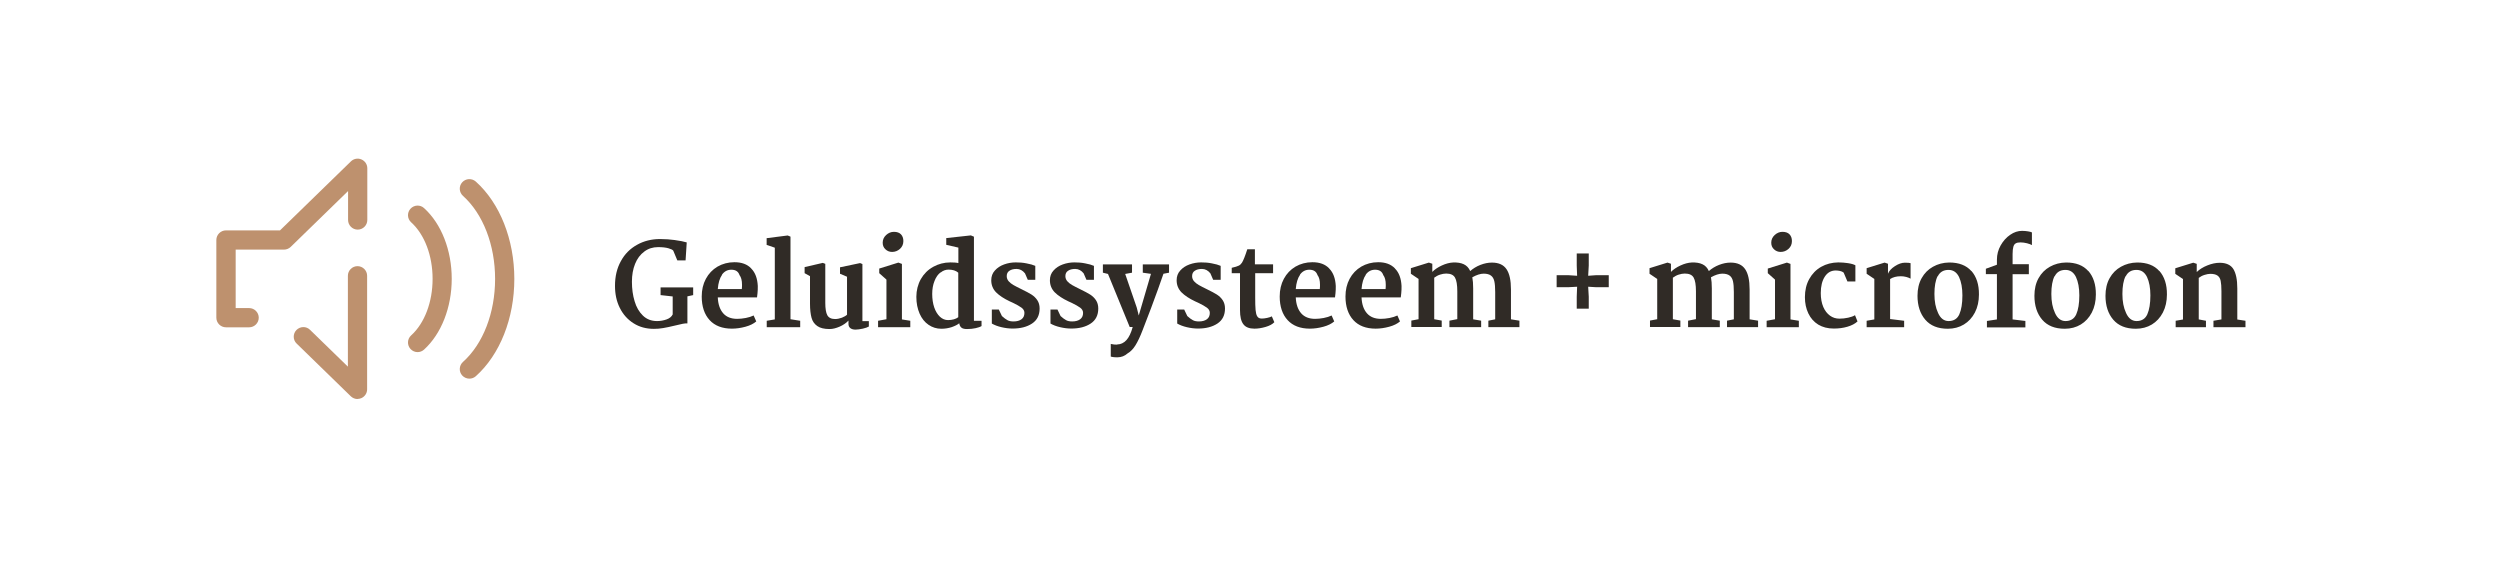<?xml version="1.0" encoding="UTF-8"?>
<svg id="Opmaak" xmlns="http://www.w3.org/2000/svg" width="260" height="60" version="1.1" viewBox="0 0 260 60">
  <defs>
    <style>
      .cls-1 {
        fill: #be916e;
      }

      .cls-1, .cls-2 {
        stroke-width: 0px;
      }

      .cls-2 {
        fill: #302b26;
      }
    </style>
  </defs>
  <g>
    <path class="cls-2" d="M70.2,24.97c.51.07.92.15,1.22.24l-.12,1.87h-.86l-.42-1.01c-.06-.09-.23-.17-.5-.25-.28-.08-.64-.12-1.08-.12-.54,0-1.02.15-1.43.46-.42.31-.74.73-.96,1.28-.22.54-.33,1.16-.33,1.86,0,.74.09,1.41.28,2.03.18.62.47,1.11.86,1.49.39.38.88.57,1.47.57.35,0,.68-.06.99-.17.31-.11.52-.28.64-.52v-1.87l-1.26-.14v-.8h3.39v.8l-.6.13v2.81c-.13,0-.29,0-.47.04s-.46.1-.83.19c-.5.12-.91.21-1.23.26-.32.06-.64.08-.96.08-.79,0-1.5-.19-2.11-.58-.62-.39-1.09-.92-1.43-1.6-.34-.68-.5-1.44-.5-2.29,0-.98.2-1.83.61-2.57.4-.74.96-1.3,1.68-1.7.71-.4,1.51-.6,2.4-.6.54,0,1.07.04,1.58.11Z"/>
    <path class="cls-2" d="M78.13,27.93c.42.42.64,1.03.68,1.81,0,.27,0,.52-.03.76-.03.23-.05.38-.05.43h-4.08c.03.71.22,1.26.56,1.65s.83.58,1.45.58c.28,0,.58-.03.9-.09.32-.06.59-.15.82-.26l.27.62c-.27.23-.64.42-1.12.55s-.95.2-1.41.2c-1,0-1.78-.3-2.32-.89-.54-.59-.82-1.41-.82-2.45,0-.69.14-1.3.43-1.84s.69-.96,1.21-1.27c.52-.3,1.11-.46,1.76-.46.75,0,1.33.21,1.74.64ZM75.1,28.57c-.25.35-.4.85-.45,1.49h2.5c.02-.19.02-.34.02-.44,0-.46-.09-.79-.26-1.01-.13-.38-.41-.56-.85-.56-.4,0-.73.17-.98.52Z"/>
    <path class="cls-2" d="M80.58,33.22v-7.46l-.85-.29v-.7l2.19-.28.29.12v8.59l1.01.16v.67h-3.48v-.67l.83-.14Z"/>
    <path class="cls-2" d="M83.68,28.38v-.6l1.89-.44.26.1v4.06c0,.59.07,1.02.21,1.28.14.26.41.4.81.4.23,0,.46-.05.71-.14.24-.1.42-.2.53-.31v-3.95l-.73-.31v-.67l2.09-.44.24.1v5.94h.67v.56c-.13.08-.34.15-.63.22-.29.06-.55.1-.76.1s-.4-.05-.53-.15c-.13-.1-.2-.25-.2-.45v-.34c-.24.26-.55.47-.92.63-.37.16-.71.25-1.04.25-.56,0-.98-.1-1.28-.31s-.5-.49-.6-.86c-.1-.37-.16-.86-.16-1.47v-2.86l-.56-.31Z"/>
    <path class="cls-2" d="M93.8,27.46v5.76l.87.14v.67h-3.35v-.67l.87-.16v-4.12l-.75-.67v-.48l1.99-.62.38.14ZM93.7,24.37c.17.18.25.41.25.7,0,.33-.12.6-.35.81s-.51.32-.82.32c-.27,0-.5-.09-.69-.27-.2-.18-.29-.41-.29-.69,0-.31.12-.58.36-.8s.51-.33.81-.33c.32,0,.57.09.73.26Z"/>
    <path class="cls-2" d="M101.29,24.64v8.72h.79v.55c-.14.09-.35.16-.62.22-.27.06-.57.09-.89.09-.25,0-.44-.04-.56-.13-.13-.09-.21-.24-.25-.47-.18.15-.44.28-.78.4-.34.11-.7.17-1.08.17-.49,0-.94-.14-1.33-.41-.4-.27-.71-.66-.93-1.16s-.34-1.09-.34-1.75.16-1.3.47-1.85c.31-.54.74-.97,1.28-1.27.54-.3,1.14-.46,1.79-.46.36,0,.64.02.83.07v-1.61l-1.26-.29v-.7l2.56-.28.33.14ZM97.81,28.33c-.26.2-.47.5-.62.89-.16.39-.24.84-.24,1.35s.07.99.21,1.4c.14.41.34.73.59.97.25.23.53.35.85.35.21,0,.41-.03.6-.08s.34-.13.46-.22v-4.63c-.25-.22-.59-.32-1.01-.32-.3,0-.58.1-.83.31Z"/>
    <path class="cls-2" d="M103.88,32.2l.32.67c.22.2.41.34.58.43.16.09.38.13.63.13.35,0,.63-.08.83-.23.2-.15.3-.37.3-.66,0-.22-.11-.4-.3-.54-.19-.14-.5-.32-.92-.52l-.31-.14c-.61-.29-1.08-.6-1.42-.94-.33-.34-.5-.76-.5-1.25,0-.4.12-.74.38-1.02.25-.28.57-.49.96-.63.39-.14.79-.21,1.21-.21.35,0,.72.02,1.11.1.39.07.7.16.92.26v1.45h-.78l-.29-.67c-.24-.3-.53-.46-.88-.46-.31,0-.55.06-.74.19-.19.12-.28.31-.28.56,0,.2.07.38.2.53.13.15.3.28.49.39s.5.27.91.47c.4.19.72.37.97.52.25.16.45.35.61.59.16.24.24.53.24.86,0,.7-.26,1.22-.79,1.57s-1.2.52-2.02.52c-.38,0-.76-.05-1.15-.14-.39-.09-.73-.22-1.01-.38v-1.46h.75Z"/>
    <path class="cls-2" d="M109.98,32.2l.32.67c.22.2.41.34.58.43.16.09.38.13.63.13.35,0,.63-.08.83-.23.2-.15.3-.37.3-.66,0-.22-.11-.4-.3-.54-.19-.14-.5-.32-.92-.52l-.31-.14c-.61-.29-1.08-.6-1.42-.94-.33-.34-.5-.76-.5-1.25,0-.4.12-.74.38-1.02.25-.28.57-.49.96-.63.39-.14.79-.21,1.21-.21.35,0,.72.02,1.11.1.39.07.7.16.92.26v1.45h-.78l-.29-.67c-.24-.3-.53-.46-.88-.46-.31,0-.55.06-.74.19-.19.12-.28.31-.28.56,0,.2.07.38.2.53.13.15.3.28.49.39s.5.27.91.47c.4.19.72.37.97.52.25.16.45.35.61.59.16.24.24.53.24.86,0,.7-.26,1.22-.79,1.57s-1.2.52-2.02.52c-.38,0-.76-.05-1.15-.14-.39-.09-.73-.22-1.01-.38v-1.46h.75Z"/>
    <path class="cls-2" d="M116.2,35.82c.35,0,.67-.15.94-.44s.49-.75.66-1.37h-.31l-2.26-5.52-.53-.13v-.86h3.03v.86l-.71.13,1.2,3.49.21.83.25-.85,1.02-3.48-.85-.12v-.86h2.73v.86l-.58.11c-.34.98-.76,2.17-1.28,3.55-.52,1.38-.82,2.16-.89,2.32-.25.66-.5,1.18-.74,1.57-.24.39-.52.67-.83.85-.29.26-.64.4-1.05.4-.13,0-.26,0-.41-.02-.15-.02-.24-.04-.28-.06v-1.31c.27.06.49.08.67.07Z"/>
    <path class="cls-2" d="M123.16,32.2l.32.67c.22.2.41.34.58.43.16.09.38.13.63.13.35,0,.63-.08.83-.23.2-.15.3-.37.3-.66,0-.22-.11-.4-.3-.54-.19-.14-.5-.32-.92-.52l-.31-.14c-.61-.29-1.08-.6-1.42-.94-.33-.34-.5-.76-.5-1.25,0-.4.12-.74.38-1.02.25-.28.57-.49.96-.63.39-.14.79-.21,1.21-.21.35,0,.72.02,1.11.1.39.07.7.16.92.26v1.45h-.78l-.29-.67c-.24-.3-.53-.46-.88-.46-.31,0-.55.06-.74.19-.19.12-.28.31-.28.56,0,.2.07.38.2.53.13.15.3.28.49.39s.5.27.91.47c.4.19.72.37.97.52.25.16.45.35.61.59.16.24.24.53.24.86,0,.7-.26,1.22-.79,1.57s-1.2.52-2.02.52c-.38,0-.76-.05-1.15-.14-.39-.09-.73-.22-1.01-.38v-1.46h.75Z"/>
    <path class="cls-2" d="M130.49,27.49h1.91v.92h-1.86v2.47c0,.61.01,1.06.04,1.36s.08.52.18.67c.09.15.25.22.46.22.16,0,.35-.02.57-.07.22-.05.38-.1.48-.16l.26.61c-.2.21-.5.37-.91.49s-.8.18-1.16.18c-.53,0-.92-.15-1.15-.46-.24-.31-.35-.8-.35-1.47v-3.84h-.86v-.56c.35-.08.59-.15.72-.22.14-.06.25-.17.35-.32.13-.21.32-.67.55-1.39h.79v1.57Z"/>
    <path class="cls-2" d="M138.24,27.93c.42.42.64,1.03.68,1.81,0,.27,0,.52-.03.76-.03.23-.05.38-.05.43h-4.08c.03.71.22,1.26.56,1.65s.83.58,1.45.58c.28,0,.58-.03.9-.09.32-.06.59-.15.82-.26l.27.62c-.27.23-.64.42-1.12.55s-.95.2-1.41.2c-1,0-1.78-.3-2.32-.89-.54-.59-.82-1.41-.82-2.45,0-.69.14-1.3.43-1.84s.69-.96,1.21-1.27c.52-.3,1.11-.46,1.76-.46.75,0,1.33.21,1.74.64ZM135.21,28.57c-.25.35-.4.85-.45,1.49h2.5c.02-.19.02-.34.02-.44,0-.46-.09-.79-.26-1.01-.13-.38-.41-.56-.85-.56-.4,0-.73.17-.98.52Z"/>
    <path class="cls-2" d="M145.08,27.93c.42.42.64,1.03.68,1.81,0,.27,0,.52-.03.76-.03.23-.05.38-.05.43h-4.08c.03.71.22,1.26.56,1.65s.83.58,1.45.58c.28,0,.58-.03.9-.09.32-.06.59-.15.82-.26l.27.62c-.27.23-.64.42-1.12.55s-.95.2-1.41.2c-1,0-1.78-.3-2.32-.89-.54-.59-.82-1.41-.82-2.45,0-.69.14-1.3.43-1.84s.69-.96,1.21-1.27c.52-.3,1.11-.46,1.76-.46.75,0,1.33.21,1.74.64ZM142.05,28.57c-.25.35-.4.85-.45,1.49h2.5c.02-.19.02-.34.02-.44,0-.46-.09-.79-.26-1.01-.13-.38-.41-.56-.85-.56-.4,0-.73.17-.98.52Z"/>
    <path class="cls-2" d="M147.53,33.22v-4.21l-.8-.54v-.58l1.87-.58.36.12v.85c.25-.26.58-.48.99-.67.41-.19.8-.29,1.16-.31.45-.02.82.04,1.12.18.3.14.52.37.67.71.3-.26.65-.48,1.06-.64.41-.16.81-.24,1.2-.24.71,0,1.21.23,1.52.69s.46,1.16.46,2.11v3.1l.88.14v.67h-3.23v-.67l.71-.14v-2.84c0-.48-.03-.85-.09-1.12-.06-.26-.17-.46-.35-.59-.17-.13-.43-.2-.76-.2s-.74.13-1.18.38c.06.3.09.68.09,1.15v3.22l.83.14v.67h-3.3v-.67l.82-.16v-2.89c0-.67-.08-1.15-.24-1.43-.16-.28-.46-.42-.92-.42-.2,0-.41.04-.63.11-.22.07-.42.18-.61.32v4.32l.78.14v.67h-3.16v-.67l.74-.14Z"/>
    <path class="cls-2" d="M164.02,29.82l-.92.05h-1.21v-1.25h1.21l.92.06-.04-1.06v-1.26h1.25v1.26l-.06,1.06.83-.06h1.31v1.25h-1.31l-.83-.05.06,1.04v1.24h-1.25v-1.24l.04-1.04Z"/>
    <path class="cls-2" d="M172.35,33.22v-4.21l-.8-.54v-.58l1.87-.58.36.12v.85c.25-.26.58-.48.99-.67.41-.19.8-.29,1.16-.31.45-.02.82.04,1.12.18.3.14.52.37.67.71.3-.26.65-.48,1.06-.64.41-.16.81-.24,1.2-.24.71,0,1.21.23,1.52.69s.46,1.16.46,2.11v3.1l.88.14v.67h-3.23v-.67l.71-.14v-2.84c0-.48-.03-.85-.09-1.12-.06-.26-.17-.46-.35-.59-.17-.13-.43-.2-.76-.2s-.74.13-1.18.38c.06.3.09.68.09,1.15v3.22l.83.14v.67h-3.3v-.67l.82-.16v-2.89c0-.67-.08-1.15-.24-1.43-.16-.28-.46-.42-.92-.42-.2,0-.41.04-.63.11-.22.07-.42.18-.61.32v4.32l.78.14v.67h-3.16v-.67l.74-.14Z"/>
    <path class="cls-2" d="M186.21,27.46v5.76l.87.14v.67h-3.35v-.67l.87-.16v-4.12l-.75-.67v-.48l1.99-.62.38.14ZM186.11,24.37c.17.18.25.41.25.7,0,.33-.12.6-.35.81s-.51.32-.82.32c-.27,0-.5-.09-.69-.27-.2-.18-.29-.41-.29-.69,0-.31.12-.58.36-.8s.51-.33.81-.33c.32,0,.57.09.73.26Z"/>
    <path class="cls-2" d="M192.2,27.37c.34.05.6.13.76.22v1.68h-.83l-.39-.92c-.1-.08-.23-.14-.38-.17-.15-.03-.29-.05-.44-.05-.48,0-.86.21-1.14.64-.28.43-.42,1-.42,1.71,0,.56.09,1.04.26,1.44.17.4.41.7.7.91s.62.31.98.31c.3,0,.6-.03.91-.1.31-.07.54-.15.71-.26l.26.65c-.26.24-.61.42-1.05.55-.44.13-.91.19-1.42.19-.62,0-1.16-.14-1.61-.41-.45-.28-.79-.66-1.03-1.16s-.36-1.06-.36-1.7c0-.71.15-1.34.45-1.88.3-.54.71-.97,1.24-1.27.53-.3,1.12-.45,1.78-.46.34,0,.69.03,1.04.08Z"/>
    <path class="cls-2" d="M194.93,33.22v-4.21l-.8-.54v-.58l1.87-.58.35.12v1.04c.11-.29.35-.55.72-.79.37-.24.72-.36,1.04-.36.31,0,.5.02.59.05v1.61c-.12-.07-.27-.13-.46-.18s-.38-.07-.56-.07c-.45,0-.82.1-1.11.29v4.16l1.46.18v.67h-3.9v-.67l.8-.14Z"/>
    <path class="cls-2" d="M205.02,28.17c.53.6.8,1.42.79,2.46,0,.7-.14,1.33-.42,1.87s-.67.96-1.15,1.25-1.04.44-1.66.44c-1.03,0-1.81-.31-2.35-.94s-.81-1.46-.81-2.49c0-.7.14-1.31.43-1.83.29-.52.68-.91,1.18-1.19.5-.28,1.06-.43,1.69-.44,1,0,1.77.29,2.3.89ZM201.51,28.72c-.22.44-.33,1.06-.33,1.85s.12,1.42.38,1.98c.25.56.62.84,1.09.84.53,0,.91-.23,1.12-.7.21-.47.32-1.13.32-1.97,0-.78-.12-1.42-.35-1.91-.24-.49-.6-.74-1.09-.74-.53,0-.9.22-1.12.66Z"/>
    <path class="cls-2" d="M207.68,33.21v-4.7h-1.15v-.56l1.15-.42v-.53c0-.53.13-1.02.39-1.48s.59-.83.99-1.1c.4-.28.81-.41,1.23-.41.22,0,.43.02.62.05.2.03.33.07.41.11v1.32c-.1-.06-.27-.13-.51-.19s-.46-.09-.67-.09c-.22,0-.39.03-.5.1-.12.06-.2.18-.25.35-.05.17-.08.43-.08.76v1.06h1.69v1.04h-1.69v4.7l1.33.16v.67h-4v-.67l1.04-.16Z"/>
    <path class="cls-2" d="M217.18,28.17c.53.6.8,1.42.79,2.46,0,.7-.14,1.33-.42,1.87s-.67.96-1.15,1.25-1.04.44-1.66.44c-1.03,0-1.81-.31-2.35-.94s-.81-1.46-.81-2.49c0-.7.14-1.31.43-1.83.29-.52.68-.91,1.18-1.19.5-.28,1.06-.43,1.69-.44,1,0,1.77.29,2.3.89ZM213.67,28.72c-.22.44-.33,1.06-.33,1.85s.12,1.42.38,1.98c.25.56.62.84,1.09.84.53,0,.91-.23,1.12-.7.21-.47.32-1.13.32-1.97,0-.78-.12-1.42-.35-1.91-.24-.49-.6-.74-1.09-.74-.53,0-.9.22-1.12.66Z"/>
    <path class="cls-2" d="M224.57,28.17c.53.6.8,1.42.79,2.46,0,.7-.14,1.33-.42,1.87s-.67.96-1.15,1.25-1.04.44-1.66.44c-1.03,0-1.81-.31-2.35-.94s-.81-1.46-.81-2.49c0-.7.14-1.31.43-1.83.29-.52.68-.91,1.18-1.19.5-.28,1.06-.43,1.69-.44,1,0,1.77.29,2.3.89ZM221.06,28.72c-.22.44-.33,1.06-.33,1.85s.12,1.42.38,1.98c.25.56.62.84,1.09.84.53,0,.91-.23,1.12-.7.21-.47.32-1.13.32-1.97,0-.78-.12-1.42-.35-1.91-.24-.49-.6-.74-1.09-.74-.53,0-.9.22-1.12.66Z"/>
    <path class="cls-2" d="M227.03,33.24v-4.22l-.8-.54v-.58l1.87-.58.36.12v.85c.29-.28.66-.51,1.11-.69.45-.18.87-.27,1.28-.27.67,0,1.15.22,1.42.65.27.44.41,1.11.41,2.03v3.22l.85.13v.67h-3.33v-.67l.83-.14v-2.95c0-.46-.03-.81-.08-1.06-.05-.25-.16-.43-.33-.55s-.42-.18-.75-.18c-.17,0-.37.04-.6.11-.23.07-.43.18-.6.31v4.32l.75.14v.67h-3.15v-.67l.75-.13Z"/>
  </g>
  <g>
    <g>
      <path class="cls-1" d="M43.43,36.62c-.27,0-.54-.11-.74-.33-.37-.41-.34-1.04.07-1.41,1.4-1.27,2.23-3.47,2.23-5.88s-.83-4.61-2.23-5.88c-.41-.37-.44-1-.07-1.41.37-.41,1.01-.44,1.41-.07,1.81,1.64,2.88,4.39,2.88,7.36s-1.08,5.72-2.88,7.36c-.19.17-.43.26-.67.26Z"/>
      <path class="cls-1" d="M48.82,39.38c-.27,0-.55-.11-.75-.33-.37-.41-.33-1.04.08-1.41,2.09-1.87,3.34-5.1,3.34-8.63s-1.25-6.76-3.34-8.64c-.41-.37-.45-1-.08-1.41.37-.41,1-.44,1.41-.08,2.51,2.25,4.01,6.03,4.01,10.13s-1.5,7.88-4.01,10.12c-.19.17-.43.25-.67.25Z"/>
    </g>
    <path class="cls-1" d="M25.9,34.04h-2.4c-.55,0-1-.45-1-1v-8.08c0-.55.45-1,1-1h5.62l7.38-7.18c.29-.28.72-.36,1.09-.2.37.16.61.52.61.92v5.38c0,.55-.45,1-1,1s-1-.45-1-1v-3.01l-5.97,5.81c-.19.18-.44.28-.7.28h-5.02v6.08h1.4c.55,0,1,.45,1,1s-.45,1-1,1Z"/>
    <path class="cls-1" d="M37.19,41.5c-.26,0-.51-.1-.7-.28l-5.64-5.49c-.4-.38-.4-1.02-.02-1.41.39-.39,1.02-.41,1.41-.02l3.94,3.83v-9.45c0-.55.45-1,1-1s1,.45,1,1v11.81c0,.4-.24.76-.61.92-.12.05-.26.08-.39.08Z"/>
  </g>
</svg>